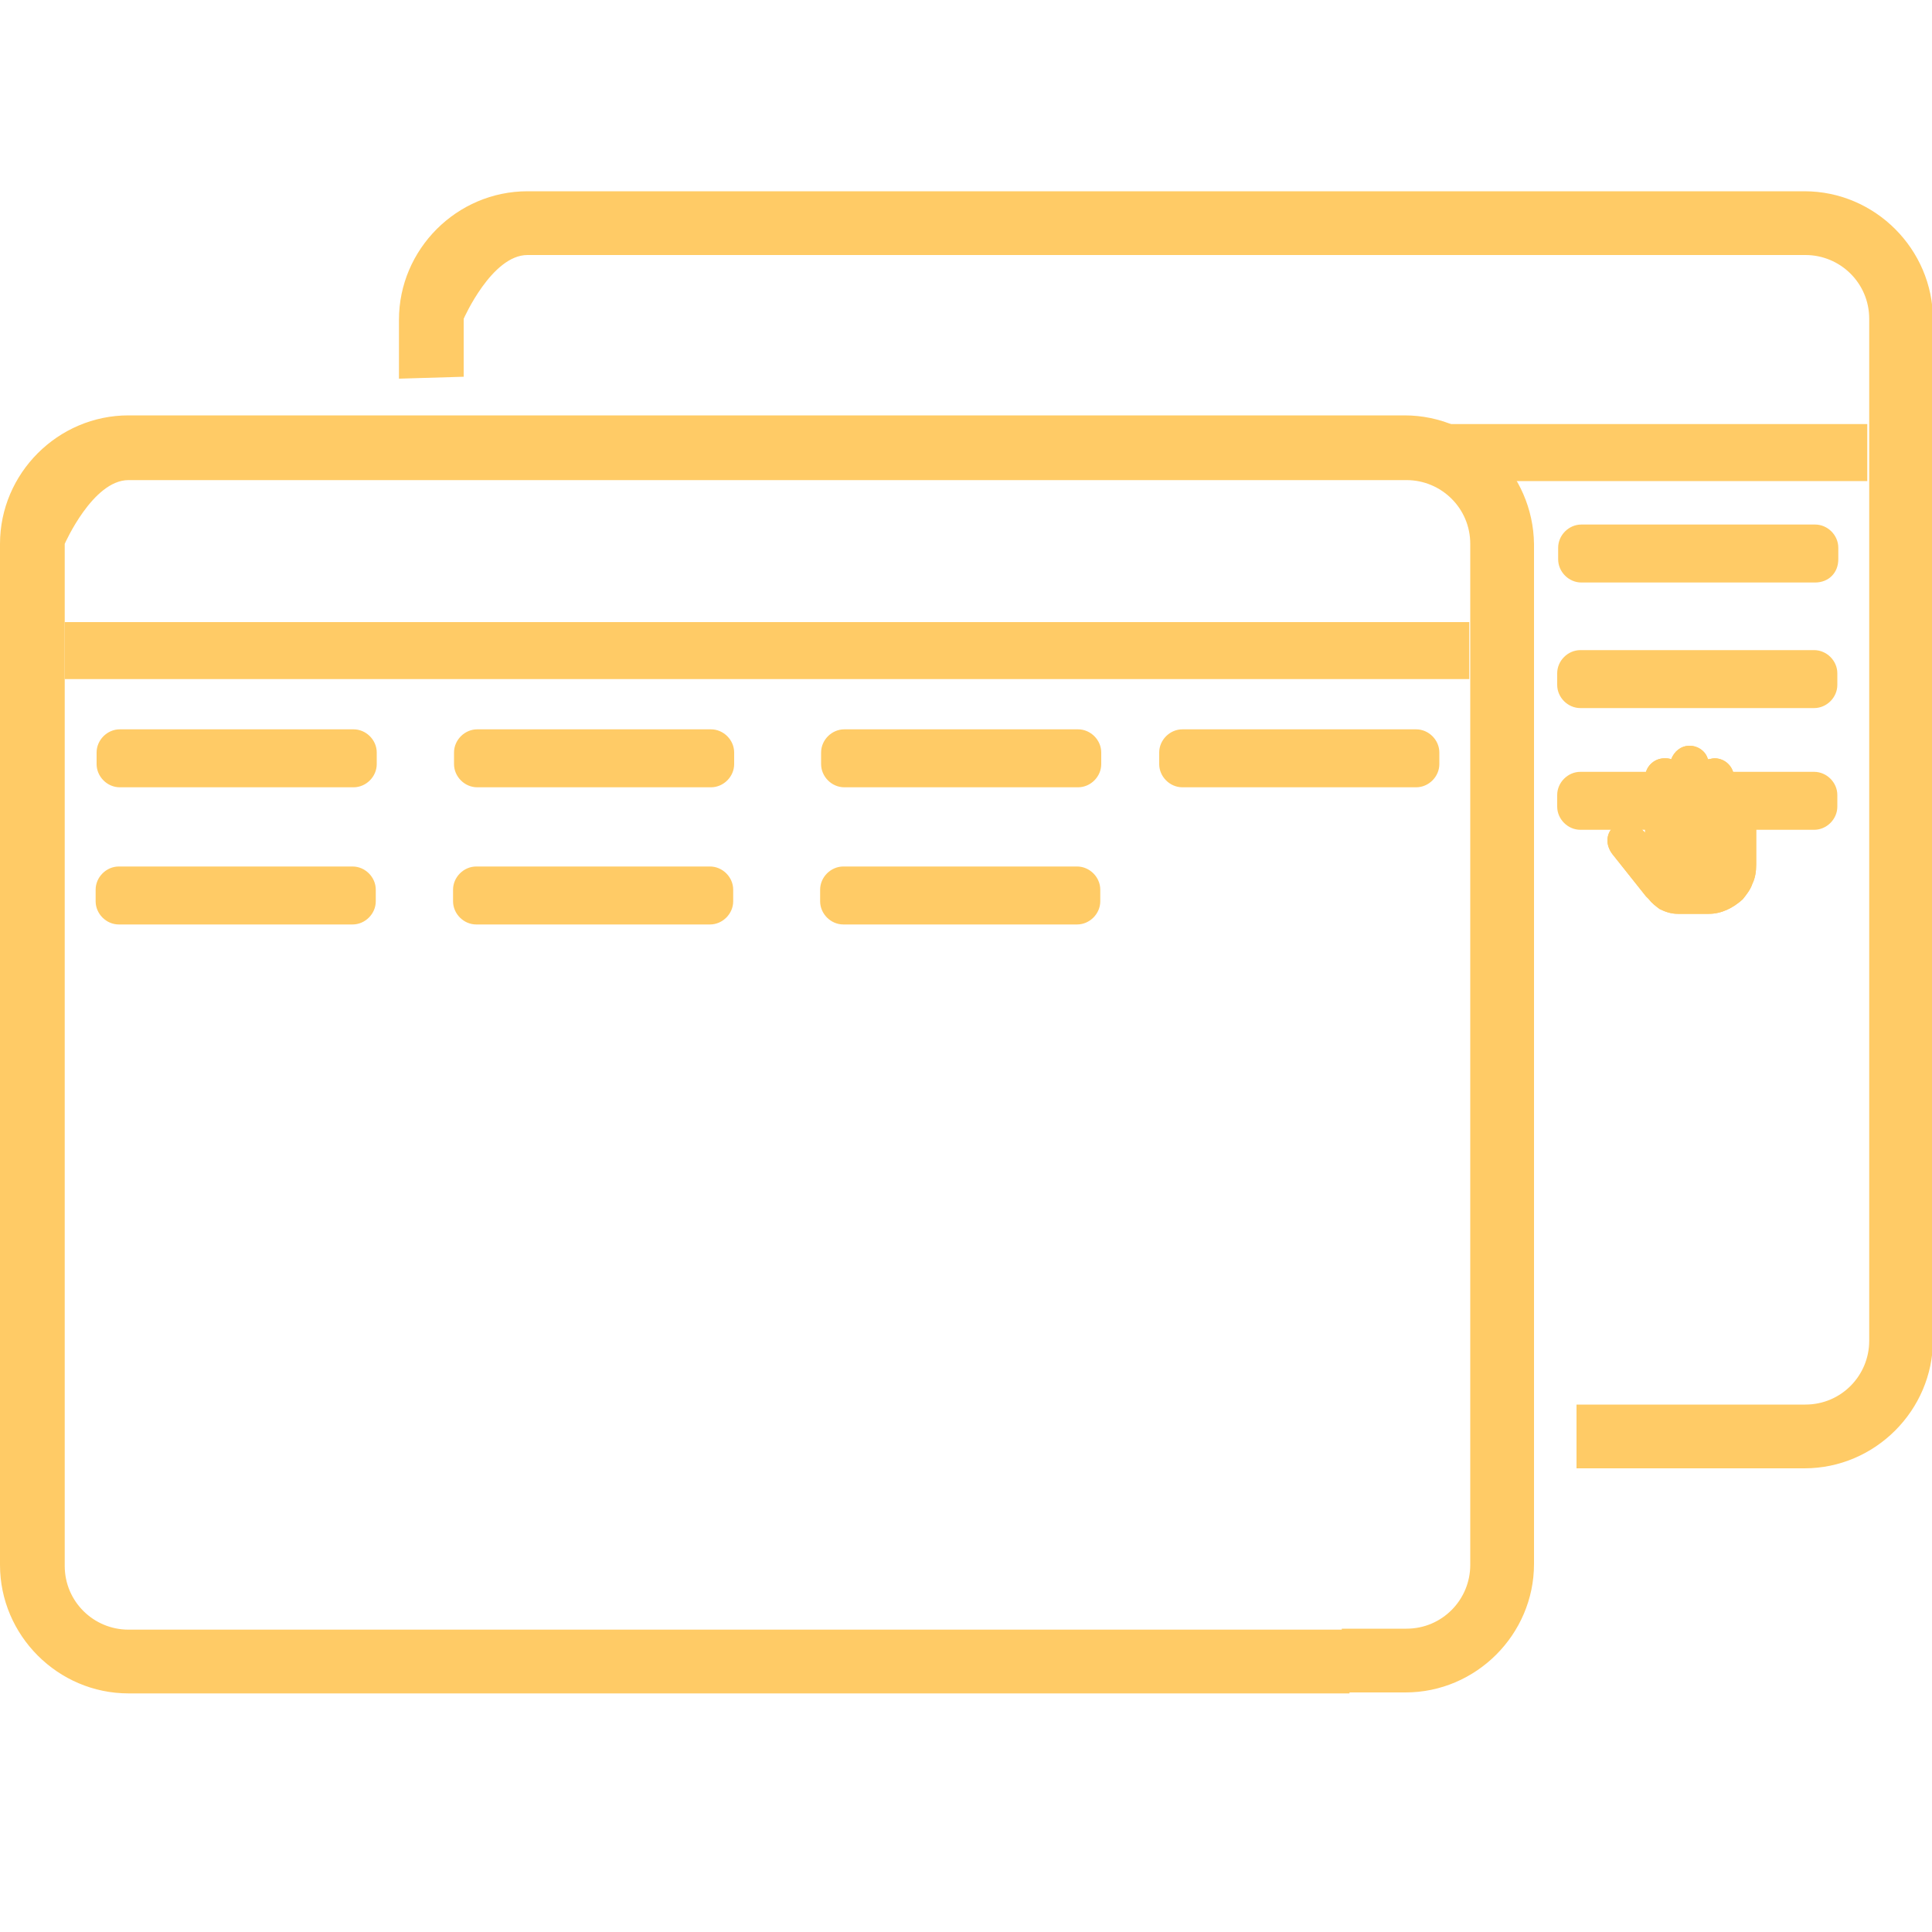 <?xml version="1.0" standalone="no"?><!DOCTYPE svg PUBLIC "-//W3C//DTD SVG 1.1//EN" "http://www.w3.org/Graphics/SVG/1.1/DTD/svg11.dtd"><svg t="1650263857663" class="icon" viewBox="0 0 1024 1024" version="1.1" xmlns="http://www.w3.org/2000/svg" p-id="8539" width="40" height="40" xmlns:xlink="http://www.w3.org/1999/xlink"><defs><style type="text/css">@font-face { font-family: feedback-iconfont; src: url("//at.alicdn.com/t/font_1031158_u69w8yhxdu.woff2?t=1630033759944") format("woff2"), url("//at.alicdn.com/t/font_1031158_u69w8yhxdu.woff?t=1630033759944") format("woff"), url("//at.alicdn.com/t/font_1031158_u69w8yhxdu.ttf?t=1630033759944") format("truetype"); }
</style></defs><path d="M744.448 220.16H68.096C30.72 220.16 0 250.88 0 288.256V829.44c0 37.376 30.72 68.096 68.096 68.096h647.168v-33.792H68.096c-18.432 0-33.792-14.848-33.792-33.792V288.256s14.848-33.792 33.792-33.792h677.376c18.432 0 33.792 14.848 33.792 33.792V829.44c0 18.432-14.848 33.792-33.792 33.792h-34.304v33.792h33.792c37.376 0 68.096-30.72 68.096-68.096V288.256c-0.512-37.376-31.232-68.096-68.608-68.096z" fill="#ffcb66" p-id="8540"></path><path d="M34.304 329.728h744.448v30.208H34.304zM187.392 417.28H63.488c-6.656 0-12.288-5.632-12.288-12.288v-6.144c0-6.656 5.632-12.288 12.288-12.288h123.904c6.656 0 12.288 5.632 12.288 12.288v6.144c0 6.656-5.632 12.288-12.288 12.288zM376.832 417.28H252.928c-6.656 0-12.288-5.632-12.288-12.288v-6.144c0-6.656 5.632-12.288 12.288-12.288h123.904c6.656 0 12.288 5.632 12.288 12.288v6.144c0 6.656-5.632 12.288-12.288 12.288zM571.392 417.28H447.488c-6.656 0-12.288-5.632-12.288-12.288v-6.144c0-6.656 5.632-12.288 12.288-12.288h123.904c6.656 0 12.288 5.632 12.288 12.288v6.144c0 6.656-5.632 12.288-12.288 12.288zM750.592 417.28h-123.904c-6.656 0-12.288-5.632-12.288-12.288v-6.144c0-6.656 5.632-12.288 12.288-12.288h123.904c6.656 0 12.288 5.632 12.288 12.288v6.144c0 6.656-5.632 12.288-12.288 12.288zM186.88 489.984H62.976c-6.656 0-12.288-5.632-12.288-12.288v-6.144c0-6.656 5.632-12.288 12.288-12.288h123.904c6.656 0 12.288 5.632 12.288 12.288v6.144c0 6.656-5.632 12.288-12.288 12.288zM376.32 489.984H252.416c-6.656 0-12.288-5.632-12.288-12.288v-6.144c0-6.656 5.632-12.288 12.288-12.288h123.904c6.656 0 12.288 5.632 12.288 12.288v6.144c0 6.656-5.632 12.288-12.288 12.288zM570.88 489.984H446.976c-6.656 0-12.288-5.632-12.288-12.288v-6.144c0-6.656 5.632-12.288 12.288-12.288h123.904c6.656 0 12.288 5.632 12.288 12.288v6.144c0 6.656-5.632 12.288-12.288 12.288zM961.536 439.808h-123.904c-6.656 0-12.288-5.632-12.288-12.288v-6.144c0-6.656 5.632-12.288 12.288-12.288h123.904c6.656 0 12.288 5.632 12.288 12.288v6.144c0 6.656-5.632 12.288-12.288 12.288zM962.048 308.736h-123.904c-6.656 0-12.288-5.632-12.288-12.288v-6.144c0-6.656 5.632-12.288 12.288-12.288h123.904c6.656 0 12.288 5.632 12.288 12.288v6.144c0 7.168-5.12 12.288-12.288 12.288z" fill="#ffcb66" p-id="8541"></path><path d="M245.76 199.68v-30.72s14.848-33.792 33.792-33.792h677.376c18.432 0 33.792 14.848 33.792 33.792v541.696c0 18.432-14.848 33.792-33.792 33.792h-121.344v33.792h120.832c37.376 0 68.096-30.72 68.096-68.096V169.472c0-37.376-30.72-68.096-68.096-68.096H279.552c-37.376 0-68.096 30.72-68.096 68.096v31.232" fill="#ffcb66" p-id="8542"></path><path d="M961.536 375.296h-123.904c-6.656 0-12.288-5.632-12.288-12.288v-6.144c0-6.656 5.632-12.288 12.288-12.288h123.904c6.656 0 12.288 5.632 12.288 12.288v6.144c0 6.656-5.632 12.288-12.288 12.288zM767.488 224.768h222.208v30.208h-222.208zM922.112 412.16c-1.024 0-2.048 0-3.072 0.512v-0.512c0-5.632-4.608-10.24-10.24-10.24-1.536 0-2.56 0.512-3.584 0.512-1.024-4.096-5.12-7.168-9.728-7.168-4.608 0-8.192 3.072-9.728 7.168-1.024-0.512-2.56-0.512-3.584-0.512-5.632 0-10.24 4.608-10.24 10.24v29.184l-3.072-3.072c-3.584-4.096-10.24-4.096-13.824 0-2.048 2.048-3.072 4.608-3.072 7.168 0 2.56 1.024 5.12 2.56 7.168l17.92 22.528 1.536 1.536c1.536 2.048 3.584 3.584 5.632 5.12 3.072 1.536 6.144 2.56 9.728 2.56h16.384c6.656 0 12.8-3.072 17.92-7.68 2.048-2.56 4.096-5.12 5.12-8.192 1.536-3.072 2.048-6.656 2.048-10.24v-35.84c1.536-5.632-3.072-10.24-8.704-10.24z" fill="#ffcb66" p-id="8543"></path><path d="M922.112 412.16c-1.024 0-2.048 0-3.072 0.512v-0.512c0-5.632-4.608-10.24-10.24-10.24-1.536 0-2.56 0.512-3.584 0.512-1.024-4.096-5.12-7.168-9.728-7.168-4.608 0-8.192 3.072-9.728 7.168-1.024-0.512-2.56-0.512-3.584-0.512-5.632 0-10.24 4.608-10.24 10.24v29.184l-3.072-3.072c-3.584-4.096-10.24-4.096-13.824 0-2.048 2.048-3.072 4.608-3.072 7.168 0 2.56 1.024 5.12 2.56 7.168l17.92 22.528 1.536 1.536c1.536 2.048 3.584 3.584 5.632 5.12 3.072 1.536 6.144 2.56 9.728 2.56h16.384c6.656 0 12.8-3.072 17.92-7.68 2.048-2.56 4.096-5.12 5.12-8.192 1.536-3.072 2.048-6.656 2.048-10.24v-35.84c1.536-5.632-3.072-10.24-8.704-10.24z" fill="#ffcb66" p-id="8544"></path><path d="M926.72 421.888v37.376c0 5.12-2.048 10.24-5.632 14.336-3.584 4.096-8.192 6.144-13.312 6.144H890.88c-6.144 0-8.192-2.56-11.264-5.632l-1.536-1.536-18.944-23.04c-0.512-0.512-1.024-1.536-1.024-2.56s0.512-1.536 1.024-2.56c0.512-0.512 1.536-1.024 2.56-1.024s2.048 0.512 2.56 1.024l9.216 9.216h1.024V414.72c0-2.048 1.536-3.584 3.584-3.584s3.584 1.536 3.584 3.584v28.16c0 2.048 1.536 3.584 3.584 3.584 2.048 0 3.584-1.536 3.584-3.584V404.48c0-2.048 1.536-3.584 3.584-3.584s3.584 1.536 3.584 3.584v34.816c0 2.048 1.536 3.584 3.584 3.584 2.048 0 3.584-1.536 3.584-3.584v-28.16c0-2.048 1.536-3.584 3.584-3.584 2.048 0 3.584 1.536 3.584 3.584v29.696c0 2.048 1.536 3.584 3.584 3.584 2.048 0 3.584-1.536 3.584-3.584v-19.456c0-2.048 1.536-3.584 3.584-3.584s5.632 2.048 5.632 4.096z" fill="#ffcb66" p-id="8545"></path><path d="M926.72 421.888v37.376c0 5.12-2.048 10.24-5.632 14.336-3.584 4.096-8.192 6.144-13.312 6.144H890.88c-6.144 0-8.192-2.56-11.264-5.632l-1.536-1.536-18.944-23.04c-0.512-0.512-1.024-1.536-1.024-2.56s0.512-1.536 1.024-2.56c0.512-0.512 1.536-1.024 2.56-1.024s2.048 0.512 2.56 1.024l9.216 9.216h1.024V414.72c0-2.048 1.536-3.584 3.584-3.584s3.584 1.536 3.584 3.584v28.16c0 2.048 1.536 3.584 3.584 3.584 2.048 0 3.584-1.536 3.584-3.584V404.48c0-2.048 1.536-3.584 3.584-3.584s3.584 1.536 3.584 3.584v34.816c0 2.048 1.536 3.584 3.584 3.584 2.048 0 3.584-1.536 3.584-3.584v-28.16c0-2.048 1.536-3.584 3.584-3.584 2.048 0 3.584 1.536 3.584 3.584v29.696c0 2.048 1.536 3.584 3.584 3.584 2.048 0 3.584-1.536 3.584-3.584v-19.456c0-2.048 1.536-3.584 3.584-3.584s5.632 2.048 5.632 4.096z" fill="#ffcb66" p-id="8546"></path></svg>